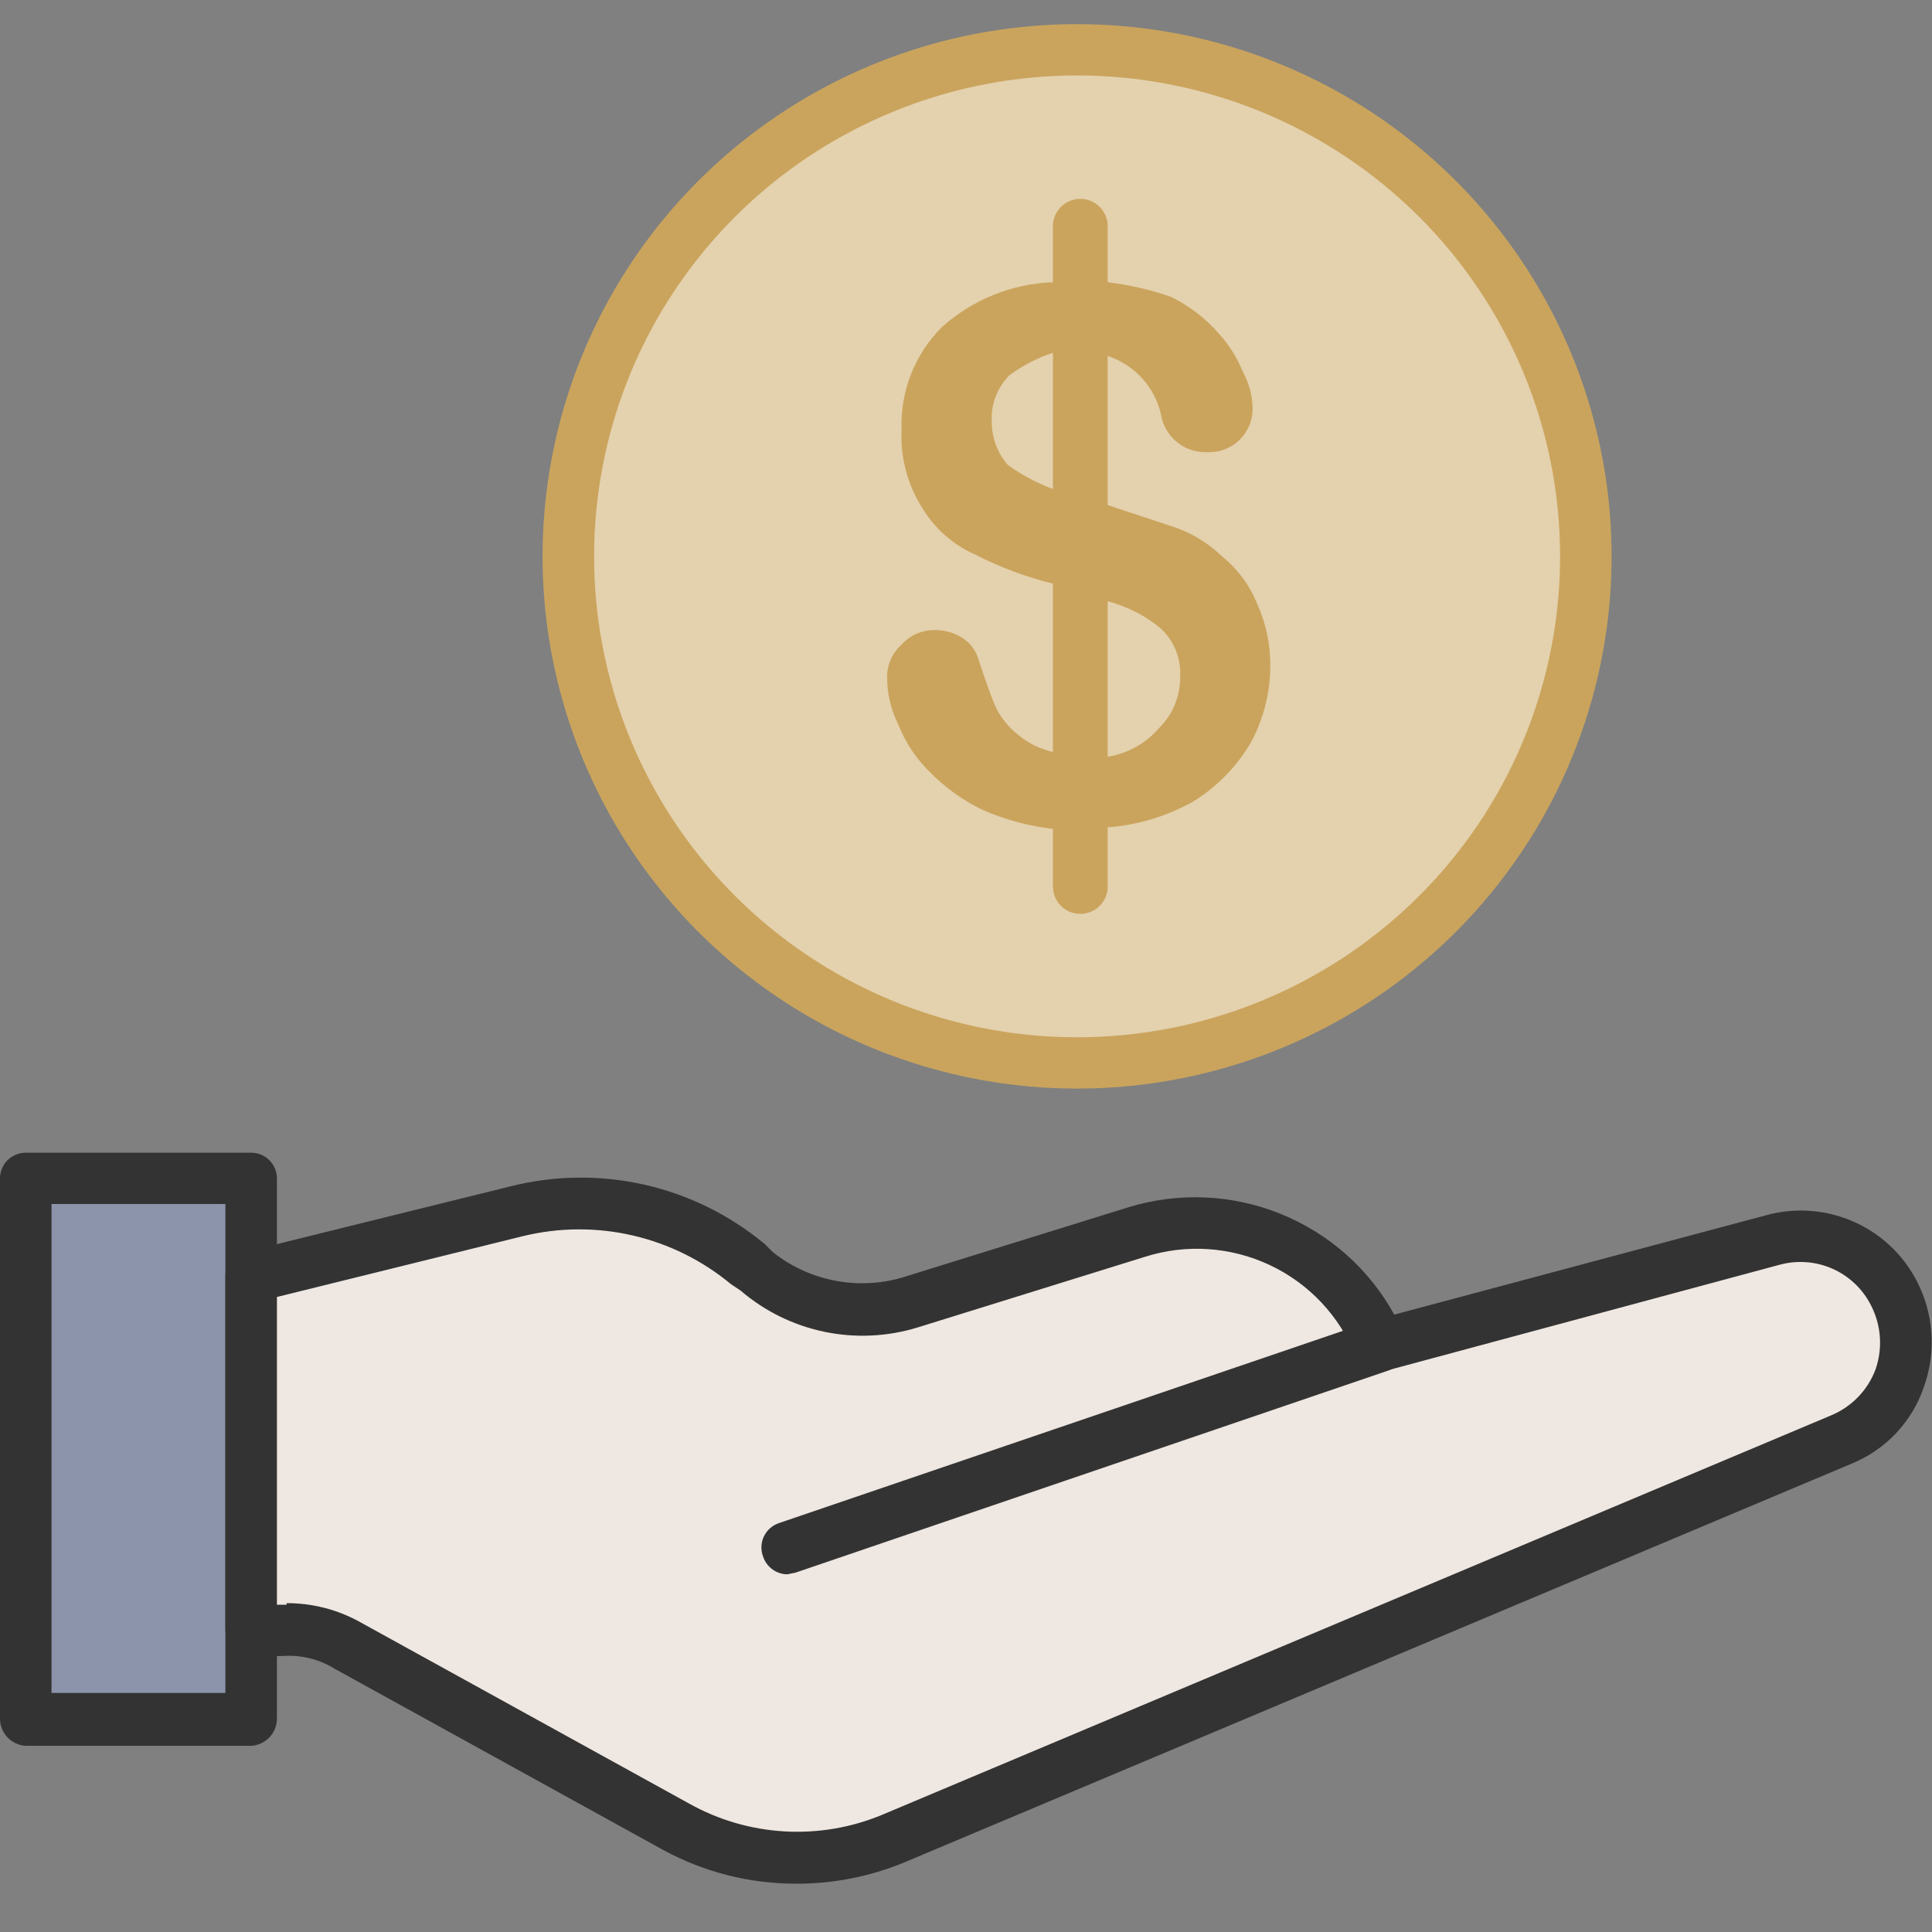 <svg width="80" height="80" viewBox="0 0 80 80" fill="none" xmlns="http://www.w3.org/2000/svg">
<rect x="0" y="0" width="80" height="80" fill="#808080" stroke="none"/>
<g clip-path="url(#clip0_29_2)">
<path d="M10.4 48.793H1.067V71.176H10.4V48.793Z" fill="white"/>
<path d="M10.4 48.793H1.067V71.176H10.4V48.793Z" fill="#1A2A59" fill-opacity="0.5"/>
<path d="M10.4 72.291H1.067C0.778 72.274 0.506 72.148 0.308 71.938C0.11 71.728 -0 71.451 1.70105e-06 71.163V48.793C1.70105e-06 48.511 0.112 48.241 0.312 48.042C0.512 47.843 0.784 47.731 1.067 47.731H10.4C10.683 47.731 10.954 47.843 11.154 48.042C11.354 48.241 11.467 48.511 11.467 48.793V71.163C11.467 71.451 11.357 71.728 11.159 71.938C10.96 72.148 10.689 72.274 10.4 72.291V72.291ZM2.133 70.101H9.333V49.855H2.133V70.101Z" fill="#333333"/>
<path d="M10.4 52.842L21.4 50.12C23.051 49.723 24.772 49.715 26.427 50.095C28.081 50.475 29.624 51.234 30.933 52.311L31.333 52.643C32.192 53.376 33.225 53.877 34.334 54.098C35.444 54.318 36.591 54.252 37.667 53.904L47.067 51.05C49.024 50.428 51.145 50.56 53.009 51.42C54.873 52.281 56.345 53.807 57.133 55.696V55.696L73.4 51.382C74.352 51.127 75.362 51.198 76.269 51.583C77.175 51.968 77.926 52.645 78.4 53.506V53.506C78.68 54.043 78.847 54.632 78.891 55.235C78.935 55.839 78.855 56.445 78.655 57.017C78.455 57.589 78.14 58.114 77.73 58.56C77.319 59.007 76.821 59.365 76.267 59.613L37 76.141C35.556 76.731 33.997 76.989 32.439 76.897C30.881 76.805 29.364 76.365 28 75.61L14.4 68.109C13.544 67.646 12.572 67.439 11.6 67.512H10.4V52.842Z" fill="#EFE7E1"/>
<path d="M32.933 78C31.023 77.996 29.144 77.517 27.467 76.606L13.867 69.105C13.21 68.697 12.438 68.511 11.667 68.574H10.467C10.318 68.574 10.171 68.545 10.033 68.488C9.895 68.431 9.771 68.348 9.665 68.243C9.56 68.139 9.477 68.014 9.42 67.877C9.363 67.74 9.333 67.594 9.333 67.445V52.842C9.329 52.609 9.406 52.382 9.552 52.2C9.698 52.018 9.904 51.893 10.133 51.846L21.133 49.125C22.954 48.665 24.858 48.642 26.689 49.057C28.52 49.472 30.226 50.315 31.667 51.514L32 51.846C32.739 52.434 33.609 52.837 34.537 53.022C35.465 53.206 36.424 53.168 37.333 52.908L46.733 49.988C48.801 49.356 51.024 49.453 53.028 50.264C55.032 51.074 56.694 52.547 57.733 54.435L73.133 50.32C74.316 49.995 75.574 50.081 76.701 50.564C77.828 51.047 78.757 51.897 79.333 52.975C79.697 53.652 79.915 54.398 79.972 55.163C80.03 55.929 79.925 56.699 79.667 57.422C79.426 58.137 79.033 58.791 78.516 59.341C77.998 59.891 77.367 60.323 76.667 60.608L37.4 77.137C35.983 77.715 34.465 78.009 32.933 78ZM11.867 66.383C12.941 66.38 13.998 66.654 14.933 67.18L28.533 74.681C29.744 75.359 31.093 75.753 32.479 75.834C33.866 75.914 35.252 75.679 36.533 75.145L75.8 58.617C76.228 58.443 76.615 58.182 76.937 57.85C77.258 57.519 77.507 57.124 77.667 56.692C77.815 56.259 77.874 55.8 77.84 55.344C77.805 54.888 77.678 54.443 77.467 54.037C77.124 53.365 76.558 52.832 75.865 52.529C75.172 52.227 74.395 52.173 73.667 52.377L57.4 56.758C57.152 56.828 56.887 56.806 56.654 56.696C56.422 56.586 56.236 56.396 56.133 56.161C55.474 54.499 54.205 53.149 52.583 52.385C50.962 51.621 49.108 51.499 47.4 52.045L38 54.966C36.748 55.351 35.418 55.413 34.135 55.146C32.852 54.879 31.659 54.292 30.667 53.44L30.267 53.174C29.09 52.195 27.698 51.505 26.205 51.159C24.711 50.813 23.157 50.821 21.667 51.183L11.467 53.705V66.45H11.867V66.383Z" fill="#333333"/>
<path d="M32.6 65.189C32.378 65.186 32.162 65.114 31.983 64.983C31.803 64.852 31.669 64.669 31.6 64.458C31.548 64.324 31.523 64.18 31.529 64.035C31.534 63.891 31.569 63.749 31.632 63.618C31.694 63.488 31.783 63.371 31.892 63.276C32.001 63.181 32.129 63.109 32.267 63.064L56.8 54.701C56.936 54.657 57.079 54.641 57.221 54.652C57.363 54.663 57.501 54.703 57.628 54.767C57.755 54.832 57.868 54.921 57.96 55.029C58.053 55.137 58.123 55.263 58.167 55.398C58.21 55.533 58.227 55.675 58.216 55.817C58.204 55.958 58.165 56.096 58.1 56.222C58.035 56.349 57.945 56.461 57.837 56.553C57.728 56.645 57.602 56.715 57.467 56.758L32.933 65.122L32.6 65.189Z" fill="#333333"/>
<path d="M44.667 44.014C56.265 44.014 65.667 34.623 65.667 23.038C65.667 11.453 56.265 2.062 44.667 2.062C33.069 2.062 23.667 11.453 23.667 23.038C23.667 34.623 33.069 44.014 44.667 44.014Z" fill="white"/>
<path d="M44.667 44.014C56.265 44.014 65.667 34.623 65.667 23.038C65.667 11.453 56.265 2.062 44.667 2.062C33.069 2.062 23.667 11.453 23.667 23.038C23.667 34.623 33.069 44.014 44.667 44.014Z" fill="#CAA45D" fill-opacity="0.5"/>
<path d="M44.667 45.076C40.286 45.089 36.001 43.808 32.352 41.394C28.703 38.98 25.856 35.543 24.171 31.517C22.485 27.492 22.037 23.059 22.884 18.779C23.73 14.5 25.833 10.567 28.926 7.478C32.019 4.39 35.962 2.284 40.257 1.428C44.553 0.573 49.006 1.005 53.055 2.671C57.103 4.337 60.563 7.162 62.998 10.787C65.433 14.413 66.733 18.676 66.733 23.038C66.733 28.871 64.411 34.467 60.274 38.598C56.138 42.729 50.525 45.058 44.667 45.076V45.076ZM44.667 3.124C40.708 3.111 36.835 4.268 33.537 6.448C30.239 8.628 27.666 11.733 26.142 15.371C24.618 19.009 24.212 23.015 24.976 26.882C25.74 30.749 27.64 34.304 30.434 37.095C33.229 39.887 36.792 41.79 40.674 42.564C44.555 43.338 48.58 42.947 52.238 41.442C55.897 39.937 59.024 37.384 61.225 34.108C63.425 30.832 64.6 26.979 64.6 23.038C64.6 17.768 62.502 12.713 58.766 8.98C55.029 5.247 49.959 3.142 44.667 3.124V3.124Z" fill="#CAA45D"/>
<path d="M52.067 25.029C51.759 24.25 51.253 23.564 50.6 23.038C50.051 22.504 49.391 22.096 48.667 21.843L45.867 20.914V14.741C46.408 14.918 46.895 15.231 47.28 15.65C47.665 16.068 47.936 16.578 48.067 17.13C48.133 17.587 48.367 18.004 48.724 18.299C49.082 18.593 49.537 18.744 50 18.723C50.248 18.733 50.495 18.691 50.725 18.601C50.956 18.511 51.166 18.374 51.341 18.2C51.516 18.025 51.653 17.817 51.744 17.587C51.834 17.357 51.876 17.111 51.867 16.865C51.851 16.353 51.714 15.853 51.467 15.404C51.232 14.818 50.894 14.278 50.467 13.811C49.912 13.171 49.231 12.652 48.467 12.284C47.624 11.993 46.752 11.793 45.867 11.687V9.364C45.867 9.065 45.747 8.777 45.535 8.566C45.322 8.354 45.034 8.235 44.733 8.235C44.433 8.235 44.145 8.354 43.932 8.566C43.719 8.777 43.6 9.065 43.6 9.364V11.687C41.895 11.75 40.267 12.408 39 13.546C38.444 14.102 38.009 14.766 37.722 15.497C37.435 16.228 37.303 17.01 37.333 17.794C37.275 18.942 37.578 20.079 38.2 21.047C38.714 21.901 39.483 22.574 40.4 22.972C41.416 23.493 42.49 23.894 43.6 24.166V31.136C43.059 31.016 42.555 30.765 42.133 30.406C41.732 30.086 41.412 29.677 41.2 29.211C41 28.747 40.8 28.149 40.533 27.353C40.434 26.971 40.197 26.64 39.867 26.423C39.529 26.205 39.136 26.09 38.733 26.091C38.47 26.083 38.209 26.132 37.967 26.235C37.725 26.339 37.509 26.493 37.333 26.689C37.146 26.856 36.995 27.061 36.892 27.289C36.788 27.518 36.734 27.766 36.733 28.016C36.729 28.707 36.889 29.39 37.2 30.008C37.485 30.729 37.916 31.385 38.467 31.933C39.101 32.588 39.845 33.127 40.667 33.526C41.598 33.939 42.587 34.207 43.6 34.322V36.712C43.6 37.011 43.719 37.298 43.932 37.51C44.145 37.722 44.433 37.84 44.733 37.84C45.034 37.84 45.322 37.722 45.535 37.51C45.747 37.298 45.867 37.011 45.867 36.712V34.256C47.109 34.165 48.315 33.802 49.4 33.194C50.391 32.585 51.215 31.741 51.8 30.738C52.328 29.758 52.603 28.663 52.6 27.552C52.605 26.683 52.423 25.823 52.067 25.029ZM41.733 19.254C41.301 18.757 41.064 18.12 41.067 17.462C41.046 17.108 41.101 16.753 41.227 16.422C41.353 16.09 41.549 15.789 41.8 15.537C42.347 15.134 42.954 14.82 43.6 14.608V20.25C42.935 20.004 42.307 19.669 41.733 19.254ZM48 30.14C47.455 30.779 46.698 31.203 45.867 31.335V24.897C46.675 25.107 47.426 25.492 48.067 26.025C48.339 26.278 48.552 26.588 48.69 26.932C48.828 27.276 48.889 27.646 48.867 28.016C48.874 28.41 48.8 28.802 48.651 29.167C48.502 29.532 48.281 29.863 48 30.14Z" fill="#CAA45D"/>
</g>
<defs>
<clipPath id="clip0_29_2">
<rect width="80" height="80" fill="white"/>
</clipPath>
</defs>
</svg>
